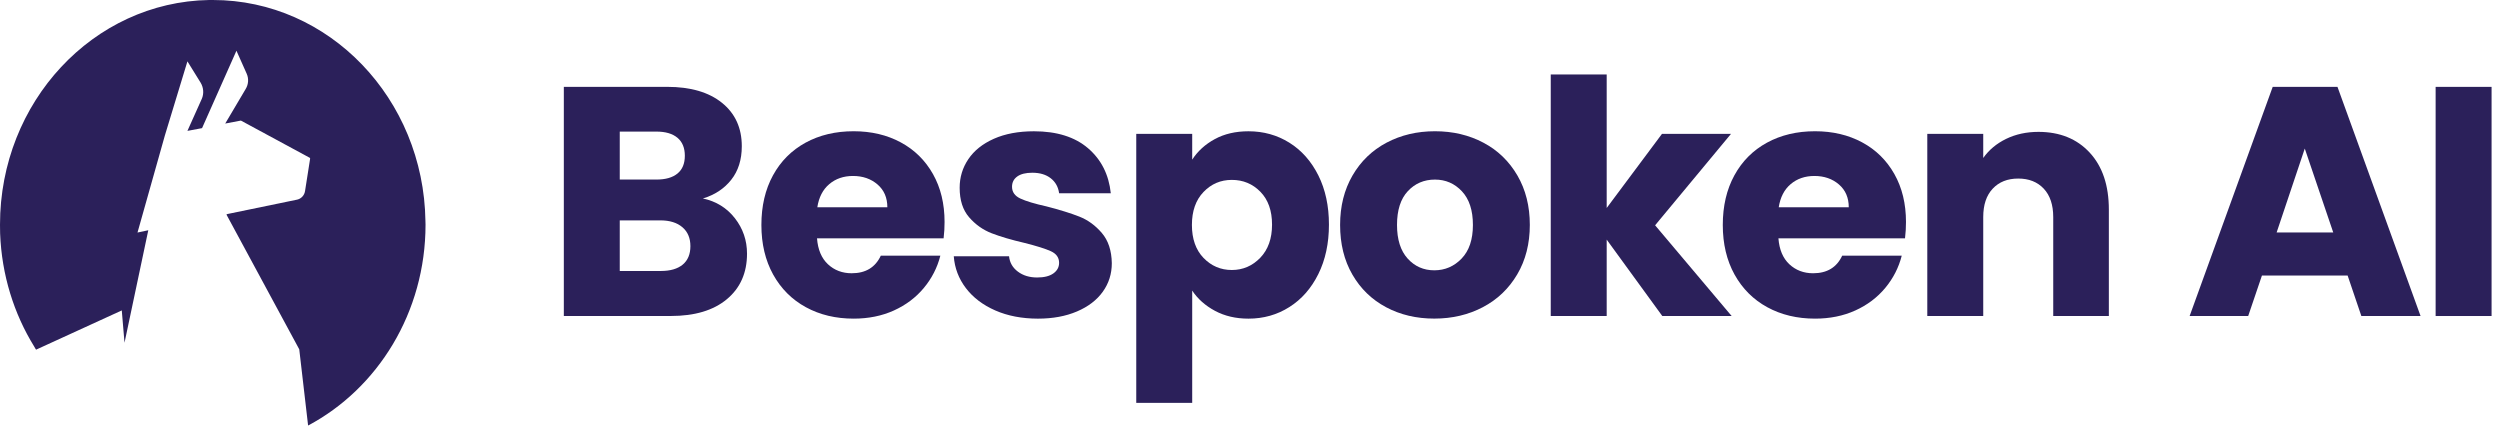 <svg width="235" height="40" viewBox="0 0 235 40" fill="none" xmlns="http://www.w3.org/2000/svg">
<path d="M19.658 0C8.776 0.185 0 9.575 0 21.12C0 21.387 -4.44558e-07 21.666 0.011 21.934C0.157 25.849 1.308 29.49 3.212 32.571C3.261 32.673 3.33 32.767 3.389 32.869L11.447 29.18L11.704 32.217L13.939 21.643L12.925 21.859L15.501 12.725L17.618 5.767L18.857 7.768C19.139 8.232 19.179 8.809 18.973 9.282L17.618 12.303L18.993 12.045L22.226 4.768L23.191 6.933C23.397 7.397 23.357 7.931 23.093 8.366L21.171 11.613L22.645 11.334L29.125 14.837C29.136 14.859 29.145 14.88 29.154 14.899L28.675 17.949C28.617 18.361 28.314 18.68 27.933 18.765L21.346 20.125C21.307 20.125 21.285 20.167 21.307 20.208L28.13 32.836L28.961 40C35.5 36.527 40 29.373 40 21.116C40 21.014 40 20.91 39.991 20.806V20.781C39.825 9.267 30.934 0 20.003 0H19.658Z" fill="#2B205A"/>
<path d="M69.082 20.515C69.839 21.487 70.22 22.597 70.22 23.843C70.22 25.643 69.589 27.07 68.328 28.123C67.068 29.176 65.309 29.703 63.056 29.703H53V8.164H62.717C64.912 8.164 66.628 8.665 67.868 9.667C69.109 10.668 69.729 12.03 69.729 13.746C69.729 15.016 69.395 16.069 68.73 16.906C68.062 17.745 67.176 18.328 66.071 18.654C67.318 18.924 68.324 19.543 69.082 20.515ZM58.257 16.879H61.7C62.562 16.879 63.223 16.69 63.683 16.312C64.145 15.934 64.375 15.376 64.375 14.64C64.375 13.904 64.145 13.341 63.683 12.952C63.22 12.563 62.56 12.369 61.7 12.369H58.257V16.879ZM64.177 24.872C64.657 24.473 64.898 23.895 64.898 23.139C64.898 22.383 64.648 21.789 64.145 21.359C63.642 20.929 62.95 20.715 62.07 20.715H58.257V25.472H62.131C63.013 25.47 63.694 25.272 64.177 24.872Z" fill="#2B205A"/>
<path d="M88.699 22.403H76.799C76.88 23.467 77.225 24.279 77.829 24.842C78.433 25.404 79.178 25.686 80.059 25.686C81.372 25.686 82.283 25.134 82.797 24.03H88.394C88.108 25.155 87.589 26.167 86.841 27.067C86.092 27.968 85.154 28.674 84.026 29.185C82.899 29.696 81.638 29.952 80.244 29.952C78.562 29.952 77.067 29.595 75.754 28.879C74.442 28.163 73.418 27.14 72.678 25.81C71.941 24.48 71.571 22.925 71.571 21.145C71.571 19.365 71.934 17.81 72.662 16.48C73.391 15.15 74.41 14.129 75.723 13.411C77.035 12.695 78.542 12.337 80.242 12.337C81.902 12.337 83.379 12.686 84.669 13.382C85.961 14.077 86.969 15.069 87.698 16.359C88.426 17.648 88.789 19.151 88.789 20.868C88.791 21.359 88.762 21.869 88.699 22.403ZM83.411 19.486C83.411 18.586 83.104 17.871 82.488 17.34C81.873 16.809 81.104 16.541 80.181 16.541C79.299 16.541 78.555 16.797 77.951 17.308C77.347 17.819 76.972 18.546 76.828 19.486H83.411Z" fill="#2B205A"/>
<path d="M93.559 29.183C92.391 28.672 91.468 27.97 90.792 27.081C90.115 26.192 89.737 25.193 89.655 24.091H94.851C94.912 24.685 95.189 25.164 95.681 25.533C96.173 25.902 96.777 26.084 97.494 26.084C98.15 26.084 98.658 25.956 99.016 25.702C99.375 25.445 99.555 25.114 99.555 24.705C99.555 24.214 99.298 23.852 98.786 23.616C98.275 23.382 97.445 23.121 96.297 22.833C95.068 22.547 94.041 22.245 93.221 21.928C92.4 21.611 91.694 21.111 91.099 20.425C90.503 19.741 90.208 18.814 90.208 17.648C90.208 16.667 90.478 15.771 91.022 14.964C91.565 14.156 92.364 13.517 93.421 13.046C94.477 12.576 95.733 12.34 97.188 12.34C99.339 12.34 101.037 12.871 102.277 13.935C103.518 15 104.23 16.41 104.415 18.17H99.558C99.476 17.576 99.215 17.106 98.773 16.759C98.331 16.413 97.754 16.237 97.036 16.237C96.421 16.237 95.949 16.354 95.622 16.59C95.293 16.827 95.131 17.149 95.131 17.558C95.131 18.049 95.392 18.418 95.916 18.663C96.439 18.908 97.253 19.154 98.36 19.399C99.632 19.727 100.667 20.049 101.465 20.364C102.266 20.681 102.967 21.192 103.572 21.899C104.176 22.605 104.49 23.55 104.51 24.736C104.51 25.74 104.228 26.633 103.664 27.421C103.1 28.209 102.291 28.827 101.235 29.277C100.18 29.727 98.956 29.953 97.562 29.953C96.06 29.95 94.727 29.694 93.559 29.183Z" fill="#2B205A"/>
<path d="M114.191 13.076C115.093 12.585 116.149 12.34 117.357 12.34C118.771 12.34 120.052 12.698 121.2 13.413C122.348 14.129 123.255 15.153 123.922 16.483C124.587 17.812 124.921 19.356 124.921 21.116C124.921 22.875 124.587 24.424 123.922 25.765C123.255 27.106 122.348 28.139 121.2 28.863C120.052 29.59 118.771 29.953 117.357 29.953C116.169 29.953 115.118 29.707 114.205 29.217C113.291 28.726 112.579 28.091 112.067 27.315V37.871H106.808V12.583H112.067V15.006C112.581 14.21 113.289 13.566 114.191 13.076ZM118.481 18.031C117.752 17.284 116.855 16.91 115.79 16.91C114.744 16.91 113.857 17.288 113.131 18.046C112.403 18.802 112.04 19.838 112.04 21.145C112.04 22.455 112.403 23.488 113.131 24.244C113.86 25 114.746 25.38 115.79 25.38C116.834 25.38 117.727 24.995 118.465 24.23C119.202 23.463 119.572 22.425 119.572 21.116C119.572 19.804 119.209 18.778 118.481 18.031Z" fill="#2B205A"/>
<path d="M130.288 28.877C128.944 28.161 127.889 27.137 127.122 25.807C126.353 24.477 125.97 22.922 125.97 21.143C125.97 19.383 126.36 17.835 127.138 16.494C127.916 15.155 128.983 14.126 130.336 13.411C131.689 12.695 133.207 12.337 134.887 12.337C136.567 12.337 138.084 12.695 139.437 13.411C140.791 14.126 141.855 15.155 142.635 16.494C143.416 17.835 143.803 19.383 143.803 21.143C143.803 22.902 143.409 24.453 142.62 25.792C141.83 27.131 140.754 28.159 139.39 28.874C138.026 29.59 136.506 29.948 134.823 29.948C133.143 29.95 131.63 29.592 130.288 28.877ZM137.392 24.304C138.1 23.568 138.454 22.515 138.454 21.145C138.454 19.774 138.111 18.721 137.424 17.985C136.736 17.25 135.89 16.881 134.887 16.881C133.863 16.881 133.01 17.243 132.334 17.97C131.657 18.697 131.319 19.754 131.319 21.145C131.319 22.515 131.653 23.568 132.318 24.304C132.983 25.04 133.82 25.409 134.823 25.409C135.829 25.409 136.684 25.04 137.392 24.304Z" fill="#2B205A"/>
<path d="M156.256 29.705L151.029 22.524V29.705H145.77V7H151.029V19.55L156.225 12.585H162.713L155.58 21.177L162.776 29.707H156.256V29.705Z" fill="#2B205A"/>
<path d="M179.072 22.403H167.172C167.253 23.467 167.598 24.279 168.202 24.842C168.807 25.404 169.551 25.686 170.433 25.686C171.745 25.686 172.656 25.134 173.168 24.03H178.765C178.479 25.155 177.96 26.167 177.212 27.067C176.463 27.968 175.525 28.674 174.397 29.185C173.27 29.696 172.009 29.952 170.615 29.952C168.935 29.952 167.438 29.595 166.125 28.879C164.813 28.163 163.789 27.14 163.049 25.81C162.312 24.48 161.942 22.925 161.942 21.145C161.942 19.365 162.305 17.81 163.033 16.48C163.762 15.15 164.781 14.129 166.094 13.411C167.406 12.695 168.913 12.337 170.613 12.337C172.273 12.337 173.75 12.686 175.042 13.382C176.334 14.077 177.342 15.069 178.071 16.359C178.799 17.648 179.162 19.151 179.162 20.868C179.164 21.359 179.135 21.869 179.072 22.403ZM173.784 19.486C173.784 18.586 173.477 17.871 172.861 17.34C172.246 16.809 171.477 16.541 170.554 16.541C169.673 16.541 168.928 16.797 168.324 17.308C167.72 17.819 167.345 18.546 167.201 19.486H173.784Z" fill="#2B205A"/>
<path d="M196.432 14.347C197.632 15.645 198.232 17.43 198.232 19.7V29.703H193.004V20.405C193.004 19.259 192.707 18.37 192.114 17.736C191.518 17.101 190.72 16.784 189.714 16.784C188.708 16.784 187.91 17.101 187.315 17.736C186.719 18.37 186.424 19.259 186.424 20.405V29.703H181.165V12.581H186.424V14.851C186.956 14.095 187.673 13.496 188.575 13.055C189.477 12.617 190.492 12.396 191.62 12.396C193.627 12.4 195.232 13.049 196.432 14.347Z" fill="#2B205A"/>
<path d="M220.677 25.9H212.622L211.33 29.705H205.825L213.634 8.166H219.723L227.533 29.705H221.967L220.677 25.9ZM219.324 21.849L216.649 13.964L214.004 21.849H219.324Z" fill="#2B205A"/>
<path d="M234.208 8.166V29.705H228.949V8.166H234.208Z" fill="#2B205A"/>
</svg>
